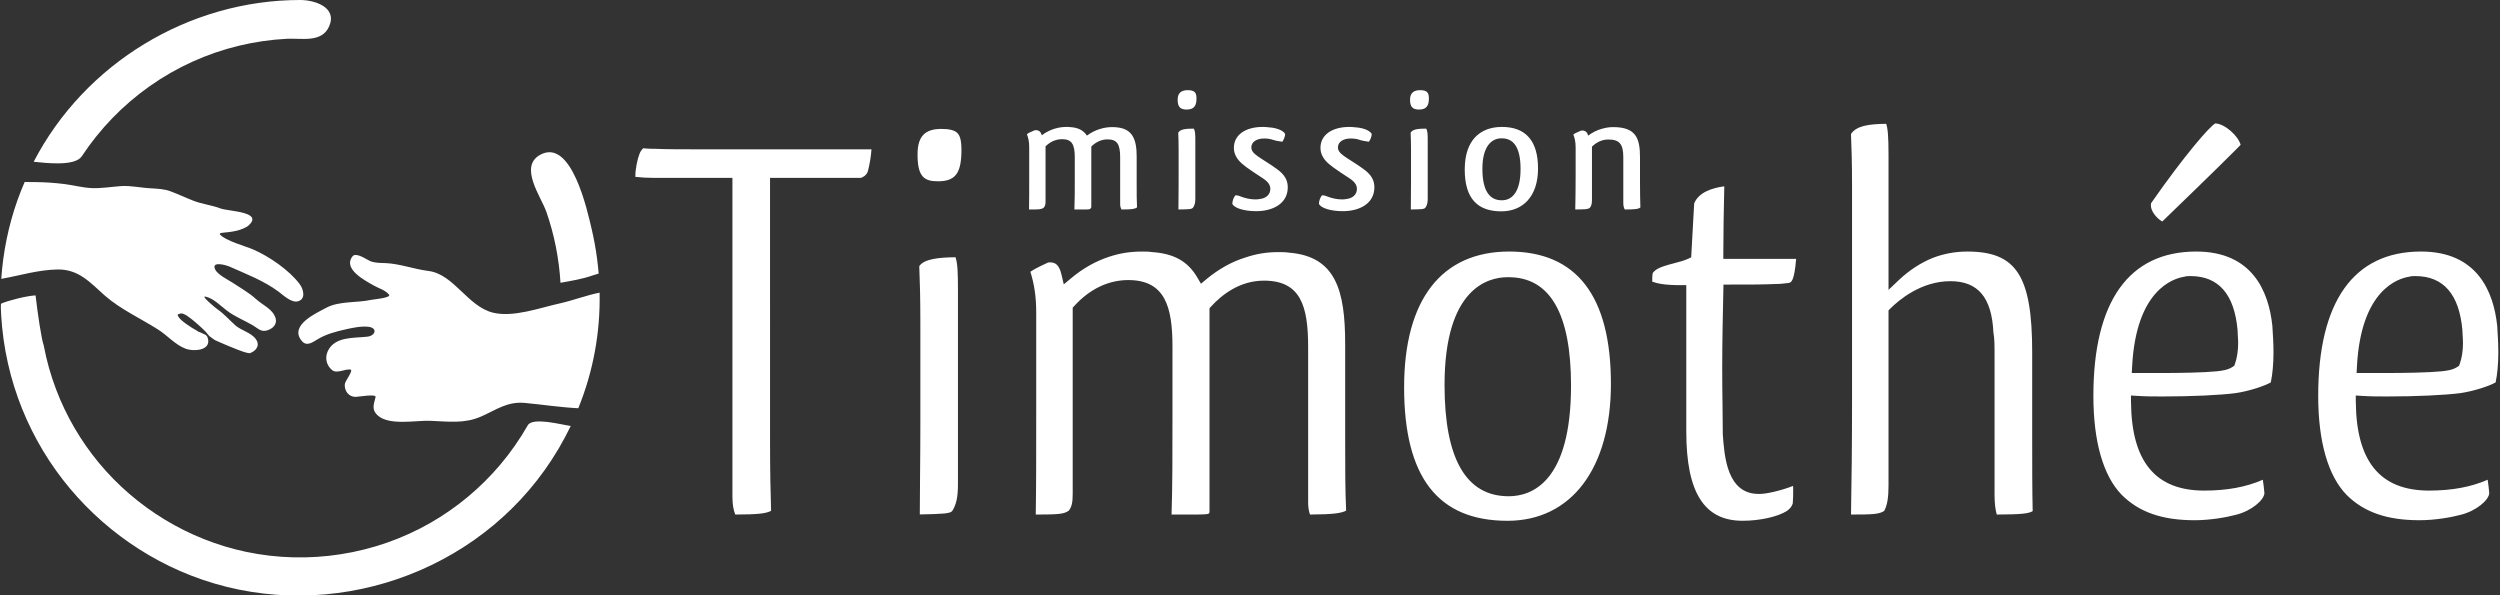 <?xml version="1.0" encoding="utf-8"?>
<!-- Generator: Adobe Illustrator 23.0.6, SVG Export Plug-In . SVG Version: 6.00 Build 0)  -->
<svg version="1.1" id="Calque_1" xmlns="http://www.w3.org/2000/svg" xmlns:xlink="http://www.w3.org/1999/xlink" x="0px" y="0px"
	 viewBox="0 0 1920 457" style="enable-background:new 0 0 1920 457;" xml:space="preserve">
<rect x="0" y="0" width="1920" height="457" fill="#333333" stroke="none"/>
<style type="text/css">
	.st0{clip-path:url(#SVGID_2_);fill:#FFFFFF;}
	.st1{clip-path:url(#SVGID_2_);fill:#FFFFFF;}
</style>
<g>
	<defs>
		<rect id="SVGID_1_" x="0.66" width="1918.04" height="457.42"/>
	</defs>
	<clipPath id="SVGID_2_">
		<use xlink:href="#SVGID_1_"  style="overflow:visible;"/>
	</clipPath>
	<path class="st0" d="M706.84,248.17v77.18c0,13.9-0.12,27.57-0.24,40.63c-0.08,10.13-0.16,19.89-0.19,29.1
		c17.3-0.32,23.49-0.61,24.93-2.69c3.09-4.81,4.37-10.74,4.37-20.38V223.76c0-14.88-0.28-21.45-1.88-26.2
		c-12.44,0.14-24.11,1.19-27.83,6.84C706.45,215.75,706.84,228.96,706.84,248.17 M666.59,131.32c1.45-5.81,2.35-11.41,2.7-16.63
		H540.77c-16.77,0-28.9,0-38.59-0.44c-0.31,0.02-0.82,0.04-1.32,0.04c-1.56,0-2.99-0.12-4.27-0.21l-1.31-0.09
		c-0.51-0.04-0.98-0.07-1.42-0.09c-1.02,1.11-2.05,2.45-2.73,4.27c-1.55,3.86-3.19,11.62-3.19,17.08v0.59
		c4.41,0.51,9.11,0.76,14.01,0.76h60.55v244.58c0,5.87,0.68,10.27,2.18,13.99c17.18-0.06,23.64-0.71,27.51-2.88
		c-0.42-13.81-0.8-29.93-0.8-53.42V136.59h69.88C662.45,136.18,665.6,134.77,666.59,131.32 M738.35,117.66
		c0.24-8.4-0.67-13.02-3.02-15.44c-2.11-2.16-6.13-3.22-12.29-3.22c-12.88,0-18.37,5.89-18.37,19.68c0,17.36,5.3,20.55,15.75,20.55
		C733.21,139.21,737.9,133.57,738.35,117.66 M861.29,160.88c8.16,0,10.21-0.39,11.96-1.56c-0.29-4.7-0.29-10.6-0.29-17.12v-21.97
		c0-13.07-3.06-21.57-15.89-22.49c-0.88-0.13-1.91-0.13-2.92-0.13c-3.07,0-5.83,0.4-8.9,1.31c-3.35,0.92-7,2.62-10.5,5.23
		c-2.47-3.79-6.27-6.14-12.83-6.54c-0.87-0.13-1.89-0.13-2.62-0.13c-3.35,0-6.13,0.39-9.18,1.31c-3.06,0.92-6.56,2.48-10.06,5.1
		c-0.59-2.22-1.75-3.93-4.53-3.93c-0.14,0-0.58,0-1.02,0.13c-3.2,1.32-5.1,2.22-5.83,3.01c1.02,2.61,1.75,5.62,1.75,9.81v23.39
		c0,9.81,0,17.91-0.14,24.58c7.73,0,9.33,0,11.22-1.31c1.18-1.31,1.47-2.61,1.47-4.83v-42.36c3.06-3,7.28-5.49,12.68-5.49
		c7.29,0,9.77,3.67,9.77,13.87v15.69c0,9.8,0,17.77-0.29,24.44h5.99c2.47,0,4.08,0,5.1-0.13c1.16-0.26,1.89-0.79,1.89-2.09v-30.72
		v-15.43c3.06-3,7.29-5.48,12.4-5.48c7.43,0,9.76,3.66,9.76,13.85v35.81C860.27,158.52,860.72,159.83,861.29,160.88 M918.89,76.3
		c0.14-4.7-0.88-7.06-6.72-7.06c-5.25,0-7.73,2.48-7.73,7.33c0,5.22,1.75,7.57,6.86,7.57C917.28,84.14,918.74,80.87,918.89,76.3
		 M905.18,115.39v23.13c0,7.97-0.14,15.69-0.14,22.36c8.16-0.13,10.2-0.13,11.22-1.43c1.32-1.83,1.75-3.93,1.75-6.93v-44.45
		c0-5.48-0.14-7.44-1.16-9.28c-5.97,0-10.5,0.4-11.96,3.14C905.04,105.32,905.18,109.38,905.18,115.39 M961.03,113.16
		c0-4.06,3.94-6.8,9.91-6.8c2.62,0,4.95,0.39,7.14,1.18c2.48,0.79,4.67,0.92,6.72,1.31c1.16-1.43,2.19-4.19,2.19-5.88
		c-0.59-1.56-4.23-4.7-12.98-5.23c-1.16-0.13-2.62-0.26-4.22-0.26c-13.12,0-22.17,6.01-22.17,16.08c0,4.45,2.05,8.5,6.42,12.29
		l3.49,2.75c3.35,2.48,8.02,5.48,11.82,7.97c4.52,2.87,6.27,5.48,6.27,8.49c0,4.32-3.21,7.33-8.46,7.84
		c-0.88,0.13-1.91,0.26-2.78,0.26c-4.08,0-8.02-0.92-11.08-2.09c-1.46-0.65-2.78-1.05-3.94-1.05h-0.59
		c-1.46,1.71-2.33,4.45-2.33,6.54c1.46,3.27,9.18,5.62,18.23,5.62c13.41,0,24.34-6.14,24.34-18.3c0-5.49-2.33-9.81-8.6-14.24
		c-4.37-3.27-11.08-7.2-14.72-9.81C962.2,117.35,961.03,115.39,961.03,113.16 M989.95,194.04c-2.63-0.42-5.54-0.42-8.34-0.42
		c-8.82,0-16.56,1.27-25.11,4.12c-10.26,3.13-20.56,8.86-29.86,16.58l-4.29,3.59l-2.83-4.83c-7.24-12.35-17.91-18.35-34.59-19.46
		c-2.69-0.42-5.49-0.42-7.54-0.42c-9.53,0-17.3,1.22-25.98,4.12c-10.14,3.38-19.73,8.82-28.54,16.15l-5.9,4.93l-1.75-7.49
		c-1.83-7.81-4.88-9.42-8.9-9.42c-0.64,0-1.16,0.07-1.54,0.19c-2.95,1.36-9.82,4.5-13.45,7.02c3.09,9.83,4.48,19.53,4.48,31.21
		v78.05c0,29.87,0,55.83-0.35,77.23c17.69-0.04,21.67-0.35,25.39-3.02c2.25-3.01,2.98-6.16,2.98-12.72V236.31l1.23-1.36
		c11.87-13,26.2-19.86,41.44-19.86c28.19,0,33.96,20.38,33.96,50.97v52.32c0,30.91,0,55.56-0.71,76.8h12.96
		c7.15,0,11.88,0,14.59-0.39c1.42-0.38,1.6-0.59,1.6-2.28V236.74l1.23-1.36c8.27-9.06,22.03-19.85,40.57-19.85
		c28.27,0,33.95,19.5,33.95,50.96v119.47c0,3.49,0.46,6.47,1.43,9.21c17.92-0.09,24.03-1.06,27.75-2.99
		c-0.74-15.29-0.74-33.56-0.74-54.62v-73.26C1033.11,223.04,1025.89,196.9,989.95,194.04 M1027.53,113.16c0-4.06,3.93-6.8,9.91-6.8
		c2.62,0,4.95,0.39,7.14,1.18c2.48,0.79,4.67,0.92,6.72,1.31c1.16-1.43,2.19-4.19,2.19-5.88c-0.59-1.56-4.23-4.7-12.98-5.23
		c-1.16-0.13-2.62-0.26-4.22-0.26c-13.12,0-22.17,6.01-22.17,16.08c0,4.45,2.03,8.5,6.41,12.29l3.5,2.75
		c3.35,2.48,8.02,5.48,11.81,7.97c4.53,2.87,6.27,5.48,6.27,8.49c0,4.32-3.2,7.33-8.46,7.84c-0.87,0.13-1.89,0.26-2.76,0.26
		c-4.08,0-8.02-0.92-11.09-2.09c-1.46-0.65-2.76-1.05-3.93-1.05h-0.59c-1.46,1.71-2.33,4.45-2.33,6.54
		c1.46,3.27,9.18,5.62,18.23,5.62c13.41,0,24.34-6.14,24.34-18.3c0-5.49-2.33-9.81-8.6-14.24c-4.37-3.27-11.09-7.2-14.74-9.81
		C1028.69,117.35,1027.53,115.39,1027.53,113.16 M1097.37,76.3c0.14-4.7-0.88-7.06-6.72-7.06c-5.25,0-7.73,2.48-7.73,7.33
		c0,5.22,1.75,7.57,6.86,7.57C1095.76,84.14,1097.22,80.87,1097.37,76.3 M1083.66,115.39v23.13c0,7.97-0.14,15.69-0.14,22.36
		c8.16-0.13,10.21-0.13,11.22-1.43c1.32-1.83,1.75-3.93,1.75-6.93v-44.45c0-5.48-0.14-7.44-1.16-9.28c-5.97,0-10.5,0.4-11.96,3.14
		C1083.52,105.32,1083.66,109.38,1083.66,115.39 M1158.64,212.9c31.79,0,47.91,28,47.91,83.23c0,73.95-30.02,84.99-47.91,84.99
		c-32.67,0-49.23-28.74-49.23-85.43c0-74.73,33.81-82.79,48.35-82.79H1158.64z M1159.08,193.18c-52.05,0-80.72,37.02-80.72,104.27
		c0,68.99,25.98,102.52,79.41,102.52c48.98,0,79.42-40.28,79.42-105.14C1237.18,227.38,1210.89,193.18,1159.08,193.18
		 M1167.79,129.77c0,18.04-6.7,24.05-14.43,24.05c-8.61,0-14.88-6.15-14.88-24.18c0-16.99,6.86-23.4,14.58-23.4h0.29
		C1162.11,106.24,1167.79,112.65,1167.79,129.77 M1181.21,129.37c0-21.04-9.34-31.89-27.71-31.89c-16.77,0-28.58,10.2-28.58,32.68
		c0,22.62,10.06,32.15,28.14,32.15C1169.25,162.31,1181.21,151.21,1181.21,129.37 M1247.85,160.88c8.31,0,10.5-0.39,11.96-1.56
		c-0.15-5.23-0.29-11.5-0.29-18.7v-19.99c0-14.78-3.35-23.02-20.71-23.02c-3.2,0-5.97,0.53-9.03,1.43
		c-3.21,0.92-6.56,2.49-10.07,5.1c-0.58-2.22-1.89-3.92-4.52-3.92c-0.15,0-0.59,0-1.02,0.13c-3.21,1.31-5.1,2.22-5.83,3
		c1.02,2.62,1.75,5.62,1.75,9.81v22.23c0,10.06-0.15,18.43-0.29,25.48c7.88-0.13,9.48,0,11.23-1.31c1.31-1.71,1.6-3.4,1.6-6.14
		v-40.79c3.06-3.01,7.29-5.49,12.54-5.49c8.75,0,11.53,3.66,11.53,13.72v34.63C1246.68,157.61,1246.97,159.44,1247.85,160.88
		 M1323.51,198.85v-4.74c0-16.34,0.36-33.19,0.75-51.02c-9.2,1.22-19.72,4.55-23.14,13.18l-2.29,41.37l-2.58,1.19
		c-2.85,1.33-6.49,2.28-10.35,3.29c-5.29,1.38-11.75,3.05-14.72,5.6c-0.27,0.28-0.75,0.73-1.19,1.12c-0.83,0.76-1.03,0.94-1.08,7.46
		c3.6,1.36,9.48,2.7,21.42,2.7h4.74v112.45c0,46.74,13.74,68.5,43.22,68.5c13.24,0,26.94-3.03,34.09-7.55
		c2.55-1.93,3.94-3.72,4.47-5.86c0.31-3.03,0.31-7.29,0.31-11.05c0-0.74-0.02-1.51-0.07-2.31c-8.14,3.23-20.93,6.46-26.47,6.16
		c-24.25,0-26.3-28.68-27.52-45.82c-0.01-6.67-0.09-13.54-0.19-20.86l-0.01-1.09c-0.13-8.97-0.25-18.66-0.25-28.97
		c0-19.68,0.51-42.63,0.87-59.4l0.09-4.65h4.65c18.69,0,24.33,0,35.58-0.44c3.35,0,6.7-0.42,9.95-0.82
		c1.74-0.38,4.21-0.92,5.64-18.46H1323.51z M1533.51,395.17c19.08-0.07,24.65-0.76,27.59-2.65c-0.38-15.82-0.38-35.41-0.38-58.01
		v-64.09c0-58.47-12.1-77.23-49.77-77.23c-9.27,0-18.23,1.65-26.63,4.9c-9.06,3.63-18.26,9.63-25.91,16.9l-8.02,7.62V119.1
		c0-14.95-0.61-20.56-1.8-24.01c-13.89,0.16-22.87,1.62-27.03,7.8c0.41,9.58,0.81,21.82,0.81,39.76v166.57
		c0,33.42-0.38,61.07-0.79,85.95c16.86-0.01,21.67-0.22,25.53-2.82c2.32-4.5,3.27-10.21,3.27-19.46V238.37l1.39-1.4
		c6.33-6.32,23.46-21.02,46.09-21.02c21.3,0,31.81,12.52,33.08,39.41c0.88,4.12,0.88,10.35,0.88,18.98v105.51
		C1531.84,386.28,1532.36,391.2,1533.51,395.17 M1717.13,114.98c1.67-1.67,2.85-2.86,3.67-3.76c-1.67-6.57-11.87-16.1-19.4-16.45
		c-4.17,2.01-23.73,24.52-49.44,61.39c-0.08,0.56-0.08,1.19-0.08,1.71c0,4.42,4.5,9.9,8.75,12.23l0.85-0.82
		C1676.05,155.18,1700.47,131.64,1717.13,114.98 M1718.9,263.44c0,5.99-0.91,11.83-2.48,16.05l-0.53,1.42l-1.28,0.86
		c-3.66,2.45-8.16,2.94-12.14,3.39c-9.38,0.98-28.72,1.33-43.69,1.33h-21.58l0.27-4.99c3.03-58.86,31.55-67.68,40.22-68.99
		c1.21-0.48,3.12-0.48,4.63-0.48c21.51,0,33.67,13.92,36.13,41.38c0.01,1.67,0.11,2.96,0.19,4.29
		C1718.78,259.75,1718.9,261.53,1718.9,263.44 M1743.96,293.69c1.33-6.15,2.08-14.41,2.08-22.84c0-7.15-0.41-13.83-0.87-20.62
		c-2.72-25.98-15.09-57.05-58.48-57.05c-51.68,0-78.97,38.32-78.97,110.81c0,35.1,7.51,61.4,21.76,76.04
		c13.29,13.3,31.06,19.5,55.9,19.5c11.95,0,24.32-2.16,31.92-4.2c11.97-2.99,21.52-11.37,21.78-16.58
		c-0.34-3.82-0.76-7.41-1.23-10.31c-12.75,5.6-27.52,8.33-45.04,8.33c-37.4,0-55.79-22.22-56.2-67.93l-0.05-5.1l5.08,0.32
		c6.83,0.42,12.35,0.42,19.33,0.42c22.27,0,43.76-0.99,56.07-2.58C1727.25,300.38,1739.17,296.46,1743.96,293.69 M1891.57,263.44
		c0,6-0.92,11.84-2.49,16.05l-0.54,1.42l-1.26,0.85c-3.67,2.46-8.17,2.95-12.15,3.4c-9.37,0.98-28.71,1.33-43.69,1.33h-21.57
		l0.26-4.99c3.03-58.86,31.57-67.68,40.23-68.99c1.21-0.48,3.1-0.48,4.62-0.48c21.52,0,33.68,13.92,36.13,41.4
		c0.02,1.66,0.11,2.95,0.2,4.27C1891.45,259.75,1891.57,261.52,1891.57,263.44 M1918.71,270.85c0-7.16-0.41-13.83-0.86-20.62
		c-2.73-25.98-15.09-57.05-58.5-57.05c-51.66,0-78.97,38.32-78.97,110.81c0,35.1,7.53,61.4,21.77,76.04
		c13.29,13.3,31.06,19.5,55.9,19.5c11.94,0,24.31-2.16,31.92-4.2c11.96-2.99,21.51-11.37,21.78-16.58
		c-0.34-3.8-0.78-7.39-1.23-10.31c-12.76,5.6-27.53,8.33-45.05,8.33c-37.4,0-55.78-22.22-56.2-67.93l-0.04-5.1l5.08,0.32
		c6.83,0.42,12.35,0.42,19.33,0.42c22.27,0,43.76-0.99,56.07-2.58c10.21-1.52,22.13-5.43,26.93-8.21
		C1917.95,287.54,1918.71,279.28,1918.71,270.85"/>
	<path class="st1" d="M27.31,226.86c-6.72,0.32-21.12,3.93-26.52,6.37c-0.49,2.95,0.52,14.72,0.8,17.71
		c1.23,12.7,3.53,25.31,6.87,37.63c6.26,23.09,16.21,45.15,29.32,65.15c26.06,39.76,64.47,70.94,108.77,88.23
		c97.22,37.95,211.03,4.12,271.67-80.81c7.66-10.73,14.39-22.11,20.1-33.99c-7.2-0.98-29.3-7.03-33-0.51
		c-6.06,10.64-13.1,20.73-21,30.09c-15.14,17.95-33.43,33.2-53.82,44.88c-42.6,24.4-93.64,32.35-141.65,22.18
		c-44.04-9.31-84.25-33.71-112.96-68.38c-13.92-16.83-25.07-35.93-32.82-56.37c-4.13-10.87-7.29-22.11-9.44-33.54
		C31.73,260.25,28.78,239.62,27.31,226.86 M27.7,139.85c-2.92-0.02-5.83-0.05-8.75-0.08c-2.01,4.62-3.87,9.31-5.56,14.07
		C6.5,173.25,2.38,193.62,0.96,214.16c14.63-2.61,28.2-6.93,43.33-7.21c16.3-0.2,24.97,10.11,36.22,20.06
		c12.12,10.6,27.61,17.58,41.13,26.21c7.08,4.53,12.83,11.44,20.76,14.51c6.66,2.58,21.15,1.4,16.77-9.21
		c-0.74-0.78-0.72-1.08-1.48-1.47c0.02,0-3.2-1.48-3.19-1.48c-0.31-0.09-0.83-0.34-1.36-0.59l-0.6-0.14
		c-0.38-0.26-0.6-0.41-0.95-0.66c-4.95-2.65-13.58-8.33-14.76-11.36c-1.18-1.72,0.88-1.59,1.8-2.08c0.2-0.11,0.58,0.04,0.86,0.04
		c0.27,0.01,0.52-0.02,0.79,0.04c0.34,0.11,0.76,0.32,1.18,0.51c1.05,0.42,2.11,1.02,3.21,1.92c5.88,4.09,13.54,11.63,13.69,11.97
		c0.09,0.2,1.2,1.52,2.31,2.8c2.78,2.19,5.17,3.87,5.97,3.76l-0.14,0.09c9.53,4.15,25.23,10.97,26.04,9.07
		c2.65-0.87,7.91-4.75,4.03-10.38c-3.56-5.16-11.28-6.67-15.78-10.67c-4.85-4.32-8.75-8.94-14.17-12.65
		c-1.01-0.68-12.61-10.17-8.87-9.46c5.95,1.19,11.7,7.07,16.35,10.65c6.22,4.81,13.38,7.48,20.13,11.44
		c4.13,2.45,6.26,5.45,11.33,3.75c5.4-1.8,8.2-6.19,5.07-11.71c-2.86-5.16-9.57-8.21-13.82-12.07c-5.52-5.03-11.71-8.46-17.89-12.54
		c-3.82-2.52-11.84-6.3-13.7-10.46c-3.18-6.67,8.91-3.03,10.53-2.32c12.89,5.74,26.75,10.97,38.13,19.42
		c3.55,2.65,9.93,8.86,14.96,7.46c6.33-1.74,4.14-9.4,1.4-13.09c-8-10.78-23.58-21.44-35.88-26.75
		c-5.28-2.29-21.57-6.77-25.32-11.42c-2.19-2.68,10.89,0,21.06-6.33c13.82-11.24-14.81-11.48-20.51-13.65
		c-6.86-2.62-14.32-3.36-21.23-6.06c-6.02-2.33-11.8-5.13-17.85-7.34c-4.29-1.59-9.62-1.81-14.12-2.11
		c-7.71-0.28-15.61-2.23-23.31-1.74c-7.48,0.53-14.75,1.82-22.27,1.56c-7.27-0.26-14.15-2.21-21.33-3.12
		C42.19,140.46,34.99,139.93,27.7,139.85 M252.8,20.19c6.44-14.82-11.49-20.19-22.22-20.19c-85.27,0-165.41,48.5-204.71,124.24
		c9.01,0.87,31.68,3.78,36.97-4.25c6.92-10.5,14.82-20.35,23.57-29.38c17.58-18.13,38.55-32.91,61.57-43.31
		c22.79-10.31,47.48-16.24,72.46-17.52C231.56,29.2,247.16,33.13,252.8,20.19 M429.55,233.1c-15.17,3.35-35.22,10.8-50.79,7.06
		c-19.66-4.73-30.11-29.62-49.71-32.06c-10.87-1.34-21.8-5.49-32.64-6.02c-4.05-0.19-8.44,0.02-12.27-1.62
		c-2.66-1.14-10.71-7-13.4-3.61c-7.7,9.87,9.98,18.78,16.36,22.45c4.06,2.34,8.41,3.23,11.62,6.89c2.27,2.58-12.02,3.73-13.82,4.13
		c-10.81,2.39-24.54,0.74-34.36,6.07c-7.24,3.94-28.4,13.16-19.05,25.13c4.02,5.14,8.61,1.27,12.9-1.23
		c6.27-3.67,12.89-5.46,19.96-7.07c5.55-1.31,12.72-2.88,18.42-2.27c7.35,0.8,5.84,6.88-0.75,7.63
		c-10.22,1.18-24.65-0.29-30.14,10.83c-2.54,5.16-1.31,11.03,3,14.67c3.92,3.42,10.38-1.25,14.72-0.14
		c1.06,2.08-4.63,8.47-4.81,11.37c-0.29,4.94,3.02,9.5,8.27,9.5c1.91,0,16.1-2.52,15.38,0.14c-1.39,5.67-3.29,9.74,1.75,14.21
		c8.96,7.87,29.33,3.6,40.17,4.01c13.52,0.52,26.13,2.42,39.01-3.23c11.84-5.21,20.19-11.75,33.75-10.49
		c13.69,1.28,27.3,3.41,41.02,4.08c11.47-28.25,16.98-58.32,16.36-88.77C450.05,226.84,439.95,230.8,429.55,233.1 M454.99,211.58
		c1.59-0.52,3.19-1.01,4.79-1.48c-0.33-3.88-0.74-7.75-1.25-11.61c-1.01-7.61-2.39-15.18-4.15-22.66
		c-3.28-13.98-15.48-70.27-39.61-56.9c-16.41,9.14,0.73,32.06,4.82,43.71c6.14,17.56,9.74,35.99,10.87,54.54
		C438.66,215.69,447.24,214.32,454.99,211.58"/>
</g>
</svg>
